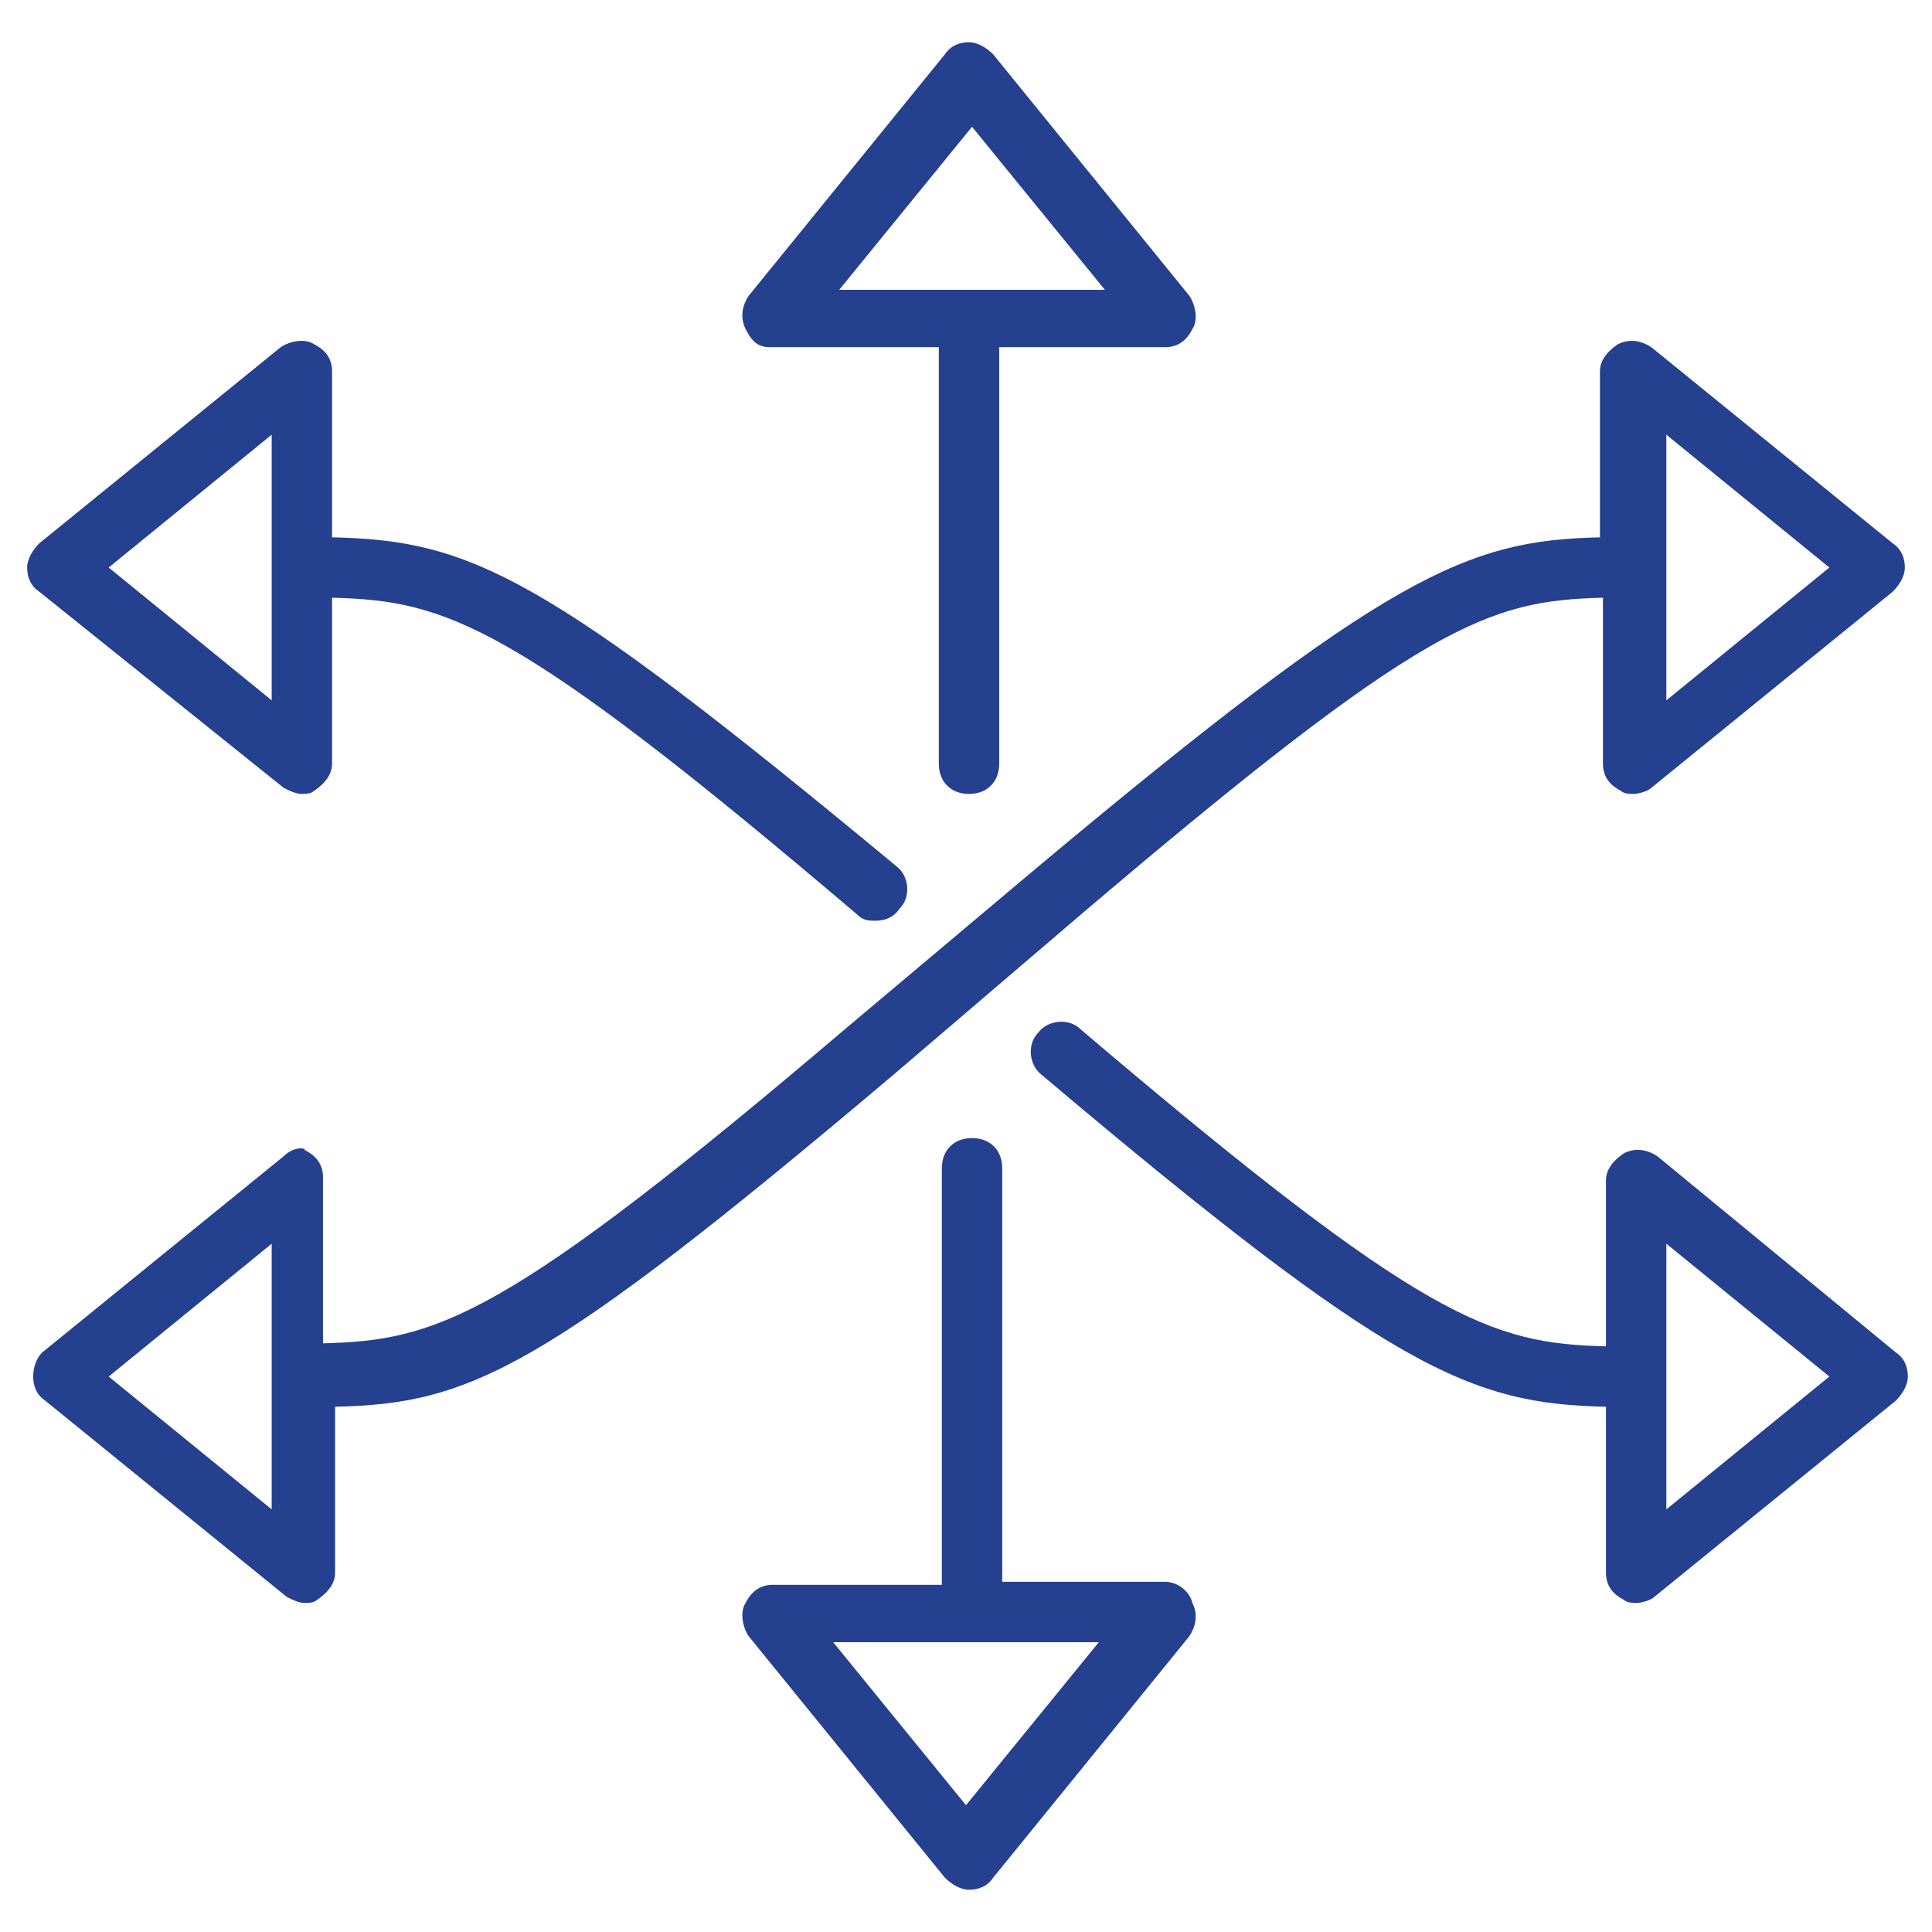 <?xml version="1.0" encoding="utf-8"?>
<!-- Generator: Adobe Illustrator 25.2.3, SVG Export Plug-In . SVG Version: 6.00 Build 0)  -->
<svg version="1.1" id="Layer_1" xmlns="http://www.w3.org/2000/svg" xmlns:xlink="http://www.w3.org/1999/xlink" x="0px" y="0px"
	 viewBox="0 0 64 64" style="enable-background:new 0 0 64 64;" xml:space="preserve">
<style type="text/css">
	.st0{fill:#24408E;}
</style>
<g>
	<path class="st0" d="M25.5,11.5h5.6v13.8c0,0.6,0.4,1,1,1c0.6,0,1-0.4,1-1V11.5h5.5c0.4,0,0.7-0.2,0.9-0.6c0.2-0.3,0.1-0.8-0.1-1.1
		l-6.5-8c-0.2-0.2-0.5-0.4-0.8-0.4c-0.3,0-0.6,0.1-0.8,0.4l-6.5,8c-0.2,0.3-0.3,0.7-0.1,1.1C24.9,11.3,25.1,11.5,25.5,11.5z
		 M32.2,4.2l4.4,5.4h-8.8L32.2,4.2z"/>
	<path class="st0" d="M38.6,52.4h-5.4V38.7c0-0.6-0.4-1-1-1c-0.6,0-1,0.4-1,1v13.8h-5.6c-0.4,0-0.7,0.2-0.9,0.6
		c-0.2,0.3-0.1,0.8,0.1,1.1l6.5,8c0.2,0.2,0.5,0.4,0.8,0.4s0.6-0.1,0.8-0.4l6.5-8c0.2-0.3,0.3-0.7,0.1-1.1
		C39.4,52.7,39,52.4,38.6,52.4z M32,59.8l-4.4-5.4h8.8L32,59.8z"/>
	<path class="st0" d="M54.9,38.3c-0.3-0.2-0.7-0.3-1.1-0.1c-0.3,0.2-0.6,0.5-0.6,0.9v5.5c-3.8-0.1-6-0.8-17.4-10.5
		c-0.4-0.4-1.1-0.3-1.4,0.1c-0.4,0.4-0.3,1.1,0.1,1.4c11.6,9.8,14.2,10.9,18.7,11v5.5c0,0.4,0.2,0.7,0.6,0.9
		c0.1,0.1,0.3,0.1,0.4,0.1c0.2,0,0.5-0.1,0.6-0.2l8-6.5c0.2-0.2,0.4-0.5,0.4-0.8s-0.1-0.6-0.4-0.8L54.9,38.3z M55.2,50v-8.8l5.4,4.4
		L55.2,50z"/>
	<path class="st0" d="M9.4,26.1c0.2,0.1,0.4,0.2,0.6,0.2c0.1,0,0.3,0,0.4-0.1c0.3-0.2,0.6-0.5,0.6-0.9v-5.5c3.8,0.1,6,0.8,17.4,10.5
		c0.2,0.2,0.4,0.2,0.6,0.2c0.3,0,0.6-0.1,0.8-0.4c0.4-0.4,0.3-1.1-0.1-1.4C18,19,15.6,17.9,11,17.8v-5.5c0-0.4-0.2-0.7-0.6-0.9
		c-0.3-0.2-0.8-0.1-1.1,0.1l-8,6.5c-0.2,0.2-0.4,0.5-0.4,0.8s0.1,0.6,0.4,0.8L9.4,26.1z M9,14.4v8.8l-5.4-4.4L9,14.4z"/>
	<path class="st0" d="M29.6,35.6l6.2-5.3c11.4-9.7,13.5-10.4,17.3-10.5v5.5c0,0.4,0.2,0.7,0.6,0.9c0.1,0.1,0.3,0.1,0.4,0.1
		c0.2,0,0.5-0.1,0.6-0.2l8-6.5c0.2-0.2,0.4-0.5,0.4-0.8s-0.1-0.6-0.4-0.8l-8-6.5c-0.3-0.2-0.7-0.3-1.1-0.1c-0.3,0.2-0.6,0.5-0.6,0.9
		v5.5C48.6,17.9,46,19,34.4,28.7L28.1,34c-11.4,9.7-13.6,10.4-17.4,10.5V39c0-0.4-0.2-0.7-0.6-0.9C10.1,38,9.7,38,9.4,38.3l-8,6.5
		c-0.2,0.2-0.3,0.5-0.3,0.8s0.1,0.6,0.4,0.8l8,6.5c0.2,0.1,0.4,0.2,0.6,0.2c0.1,0,0.3,0,0.4-0.1c0.3-0.2,0.6-0.5,0.6-0.9v-5.5
		C15.6,46.5,18,45.4,29.6,35.6z M55.2,14.4l5.4,4.4l-5.4,4.4V14.4z M9,50l-5.4-4.4L9,41.2V50z"/>
</g>
</svg>
